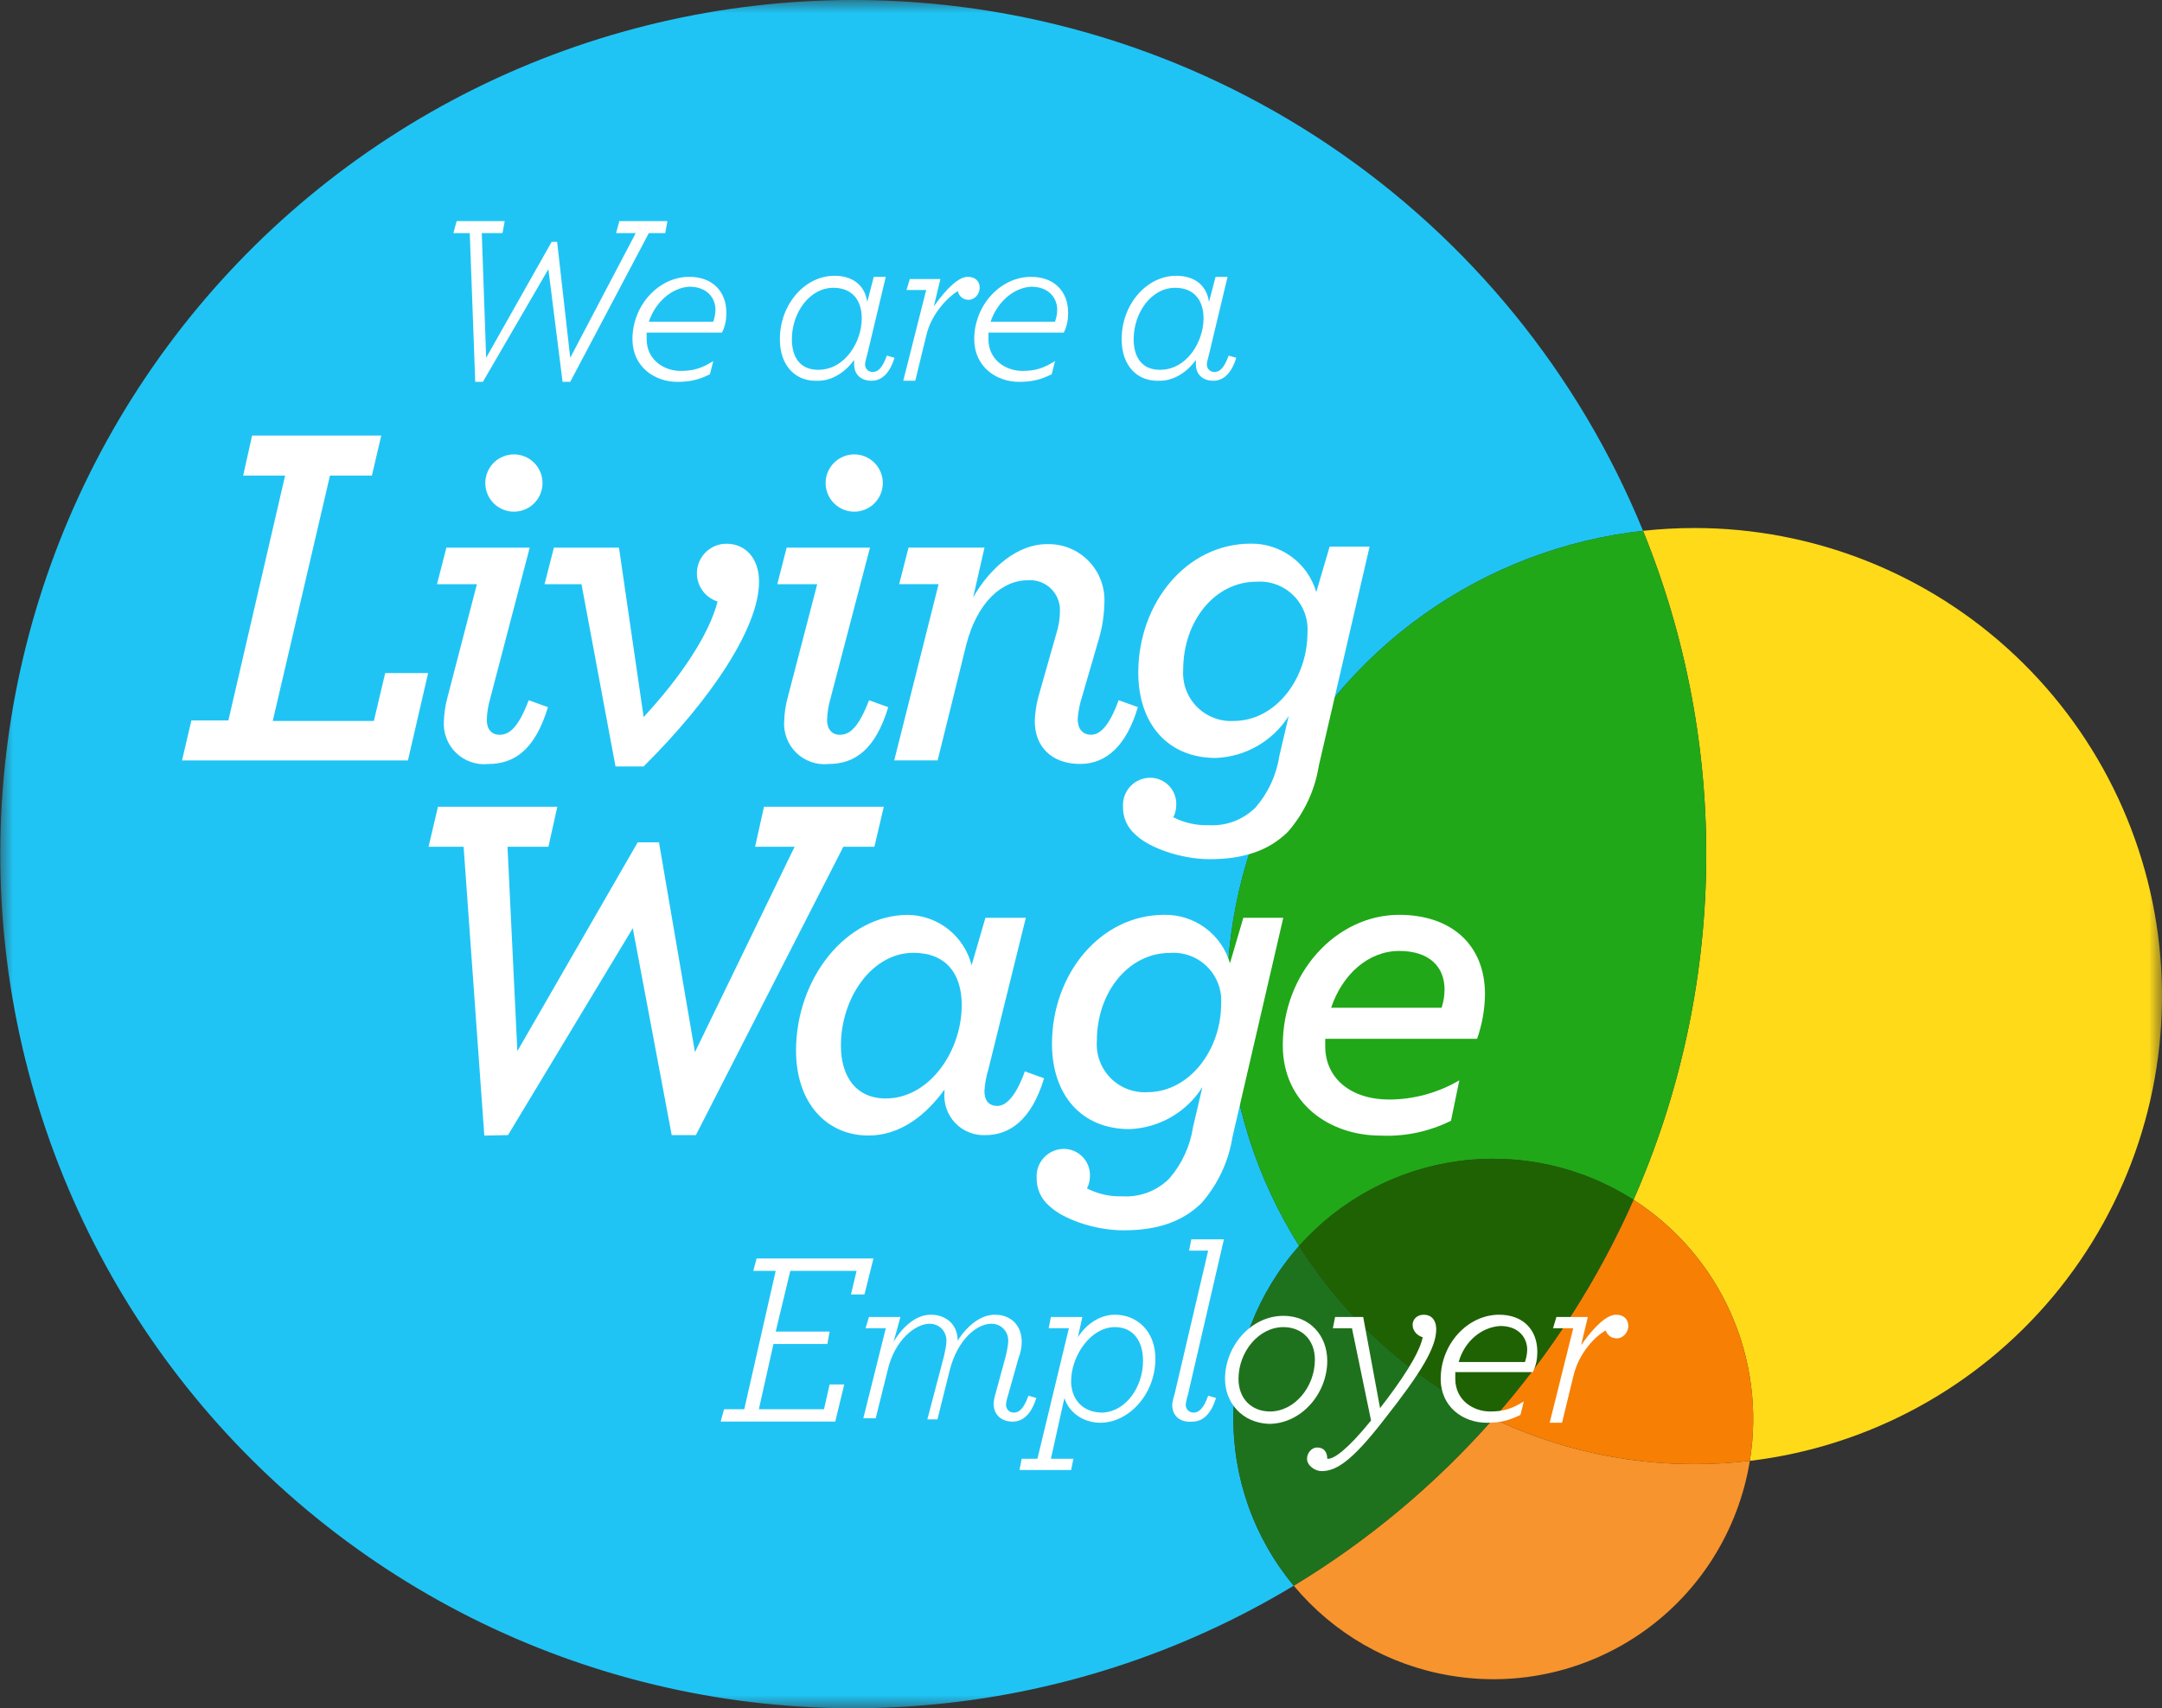 <svg xmlns="http://www.w3.org/2000/svg" fill="none" viewBox="0 0 81 64" height="64" width="81">
<rect x="0" y="0" width="81" height="64" fill="#333333" stroke="none"/>
<mask height="64" width="81" y="0" x="0" maskUnits="userSpaceOnUse" style="mask-type:luminance" id="mask0_17168_18998">
<path fill="white" d="M81 0H0V64H81V0Z"></path>
</mask>
<g mask="url(#mask0_17168_18998)">
<path fill="#FFDA19" d="M63.486 19.782C62.842 19.782 62.197 19.817 61.557 19.887C63.18 23.875 63.984 28.149 63.923 32.455C63.862 36.761 62.936 41.01 61.201 44.95C62.801 45.977 64.066 47.45 64.84 49.188C65.614 50.926 65.864 52.853 65.557 54.731C69.992 54.202 74.057 51.997 76.921 48.568C79.786 45.138 81.234 40.742 80.97 36.279C80.705 31.816 78.748 27.623 75.498 24.557C72.249 21.49 67.951 19.782 63.486 19.782Z"></path>
<path fill="#20C4F4" d="M31.963 1.01359e-07C27.035 0.002 22.175 1.144 17.761 3.337C13.348 5.531 9.5 8.716 6.52 12.645C3.539 16.573 1.507 21.139 0.58 25.984C-0.346 30.829 -0.141 35.823 1.18 40.576C2.5 45.329 4.901 49.711 8.193 53.382C11.486 57.052 15.581 59.91 20.16 61.734C24.738 63.557 29.676 64.296 34.587 63.892C39.498 63.489 44.249 61.954 48.47 59.408C46.975 57.614 46.173 55.342 46.211 53.005C46.248 50.669 47.121 48.424 48.672 46.678C47.088 44.164 46.168 41.288 45.999 38.32C45.83 35.352 46.417 32.389 47.705 29.711C48.993 27.032 50.94 24.726 53.363 23.007C55.786 21.289 58.606 20.215 61.557 19.887C59.153 14.006 55.055 8.974 49.785 5.432C44.514 1.89 38.31 -0.001 31.963 1.01359e-07Z"></path>
<path fill="#20A818" d="M61.556 19.887C58.605 20.215 55.786 21.289 53.363 23.007C50.94 24.725 48.993 27.032 47.704 29.711C46.416 32.389 45.829 35.352 45.998 38.319C46.168 41.288 47.088 44.164 48.672 46.678C50.214 44.946 52.322 43.821 54.618 43.505C56.914 43.188 59.247 43.701 61.2 44.95C62.935 41.01 63.861 36.761 63.922 32.455C63.983 28.149 63.178 23.875 61.556 19.887"></path>
<path fill="#F7942D" d="M55.951 53.15C53.791 55.605 51.268 57.715 48.471 59.408C49.956 61.195 52.033 62.389 54.322 62.773C55.584 62.989 56.874 62.952 58.121 62.667C59.368 62.382 60.547 61.853 61.59 61.112C62.633 60.37 63.519 59.43 64.198 58.344C64.877 57.259 65.336 56.051 65.549 54.788C65.552 54.769 65.555 54.75 65.558 54.73C64.871 54.811 64.179 54.852 63.487 54.852C60.88 54.855 58.304 54.274 55.951 53.15"></path>
<path fill="#F77F03" d="M61.2 44.95C59.878 47.936 58.107 50.701 55.95 53.15C58.303 54.274 60.878 54.855 63.486 54.852C64.178 54.852 64.869 54.812 65.557 54.731C65.863 52.853 65.614 50.926 64.84 49.188C64.066 47.45 62.801 45.977 61.2 44.95"></path>
<path fill="#1F721D" d="M48.673 46.677C47.122 48.422 46.248 50.668 46.211 53.004C46.173 55.34 46.975 57.612 48.47 59.407C51.267 57.714 53.789 55.604 55.95 53.149C52.965 51.72 50.443 49.477 48.673 46.678"></path>
<path fill="#1F6203" d="M55.934 43.411C54.562 43.413 53.206 43.705 51.955 44.268C50.704 44.831 49.585 45.652 48.672 46.678C50.442 49.477 52.964 51.721 55.949 53.15C58.107 50.701 59.877 47.935 61.2 44.95C59.627 43.945 57.8 43.411 55.934 43.411Z"></path>
<path fill="white" d="M7.17 26.992H8.556L10.682 17.817H9.111L9.445 16.319H14.284L13.933 17.817H12.363L10.219 27.01H14.007L14.432 25.215H16.04L15.283 28.49H6.82L7.17 26.992Z"></path>
<path fill="white" d="M16.631 27.01C16.641 26.716 16.684 26.425 16.761 26.141L17.867 21.887H16.372L16.724 20.518H19.846L18.368 26.16C18.289 26.424 18.246 26.698 18.238 26.974C18.238 27.325 18.423 27.529 18.718 27.529C19.087 27.529 19.421 27.251 19.809 26.235L20.529 26.494C20.049 28.085 19.273 28.623 18.294 28.623C18.074 28.646 17.852 28.62 17.644 28.548C17.436 28.476 17.245 28.36 17.087 28.206C16.928 28.053 16.805 27.866 16.727 27.66C16.648 27.454 16.615 27.233 16.63 27.013M18.182 18.097C18.182 17.813 18.295 17.54 18.496 17.338C18.697 17.137 18.97 17.024 19.254 17.024C19.538 17.024 19.811 17.137 20.012 17.338C20.213 17.54 20.326 17.812 20.326 18.097C20.326 18.382 20.213 18.654 20.012 18.856C19.811 19.057 19.538 19.17 19.254 19.17C18.97 19.17 18.697 19.057 18.496 18.856C18.295 18.655 18.182 18.382 18.182 18.097Z"></path>
<path fill="white" d="M21.786 21.887H20.401L20.752 20.518H23.19L24.114 26.864C25.536 25.328 26.572 23.756 26.885 22.535C26.633 22.456 26.417 22.289 26.277 22.064C26.137 21.839 26.082 21.571 26.122 21.309C26.163 21.047 26.295 20.809 26.497 20.637C26.698 20.464 26.954 20.37 27.219 20.371C27.921 20.371 28.438 20.907 28.438 21.795C28.438 23.479 26.702 26.143 24.114 28.714H23.06L21.786 21.887Z"></path>
<path fill="white" d="M29.38 27.01C29.389 26.716 29.432 26.425 29.509 26.141L30.617 21.887H29.122L29.472 20.518H32.594L31.117 26.16C31.038 26.424 30.995 26.698 30.987 26.974C30.987 27.325 31.172 27.529 31.468 27.529C31.837 27.529 32.169 27.251 32.558 26.235L33.278 26.494C32.798 28.085 32.022 28.623 31.042 28.623C30.823 28.646 30.602 28.62 30.393 28.548C30.185 28.476 29.995 28.359 29.836 28.206C29.678 28.052 29.555 27.866 29.476 27.66C29.397 27.454 29.364 27.233 29.38 27.013M30.932 18.097C30.932 17.813 31.045 17.54 31.246 17.339C31.447 17.138 31.719 17.024 32.003 17.024C32.287 17.024 32.56 17.137 32.761 17.338C32.962 17.54 33.075 17.812 33.075 18.097C33.075 18.382 32.962 18.654 32.761 18.856C32.56 19.057 32.287 19.17 32.003 19.17C31.719 19.17 31.447 19.056 31.246 18.855C31.045 18.654 30.932 18.382 30.932 18.097Z"></path>
<path fill="white" d="M17.6 8.733H16.986L17.109 8.283H18.909L18.827 8.733H18.05L18.214 13.404L20.668 9.061H20.873L21.364 13.404L23.818 8.733H23.082L23.204 8.283H25.005L24.923 8.733H24.309L21.364 14.306H21.077L20.545 10.085L18.091 14.306H17.805L17.6 8.733Z" clip-rule="evenodd" fill-rule="evenodd"></path>
<path fill="white" d="M24.309 12.052H26.723C26.764 11.929 26.805 11.765 26.805 11.601C26.805 11.192 26.518 10.741 25.823 10.741C25.168 10.782 24.555 11.315 24.309 12.052ZM24.227 12.462C24.227 12.544 24.227 12.626 24.227 12.708C24.227 13.486 24.882 13.896 25.495 13.896C25.945 13.896 26.273 13.814 26.723 13.527L26.6 14.019C26.191 14.224 25.864 14.306 25.373 14.306C24.514 14.306 23.695 13.732 23.695 12.708C23.695 11.438 24.677 10.372 25.823 10.372C26.682 10.372 27.214 10.905 27.214 11.724C27.214 11.97 27.173 12.216 27.05 12.462H24.227Z" clip-rule="evenodd" fill-rule="evenodd"></path>
<path fill="white" d="M32.286 11.93C32.286 11.233 31.918 10.782 31.223 10.782C30.323 10.782 29.668 11.725 29.668 12.708C29.668 13.405 29.995 13.855 30.65 13.855C31.673 13.855 32.286 12.79 32.286 11.93ZM29.218 12.708C29.218 11.397 30.159 10.332 31.264 10.332C31.959 10.332 32.409 10.7 32.491 11.315L32.736 10.373H33.186L32.491 13.282C32.45 13.445 32.409 13.568 32.409 13.65C32.409 13.814 32.532 13.937 32.696 13.937C32.9 13.937 33.064 13.773 33.227 13.323L33.514 13.405C33.35 13.937 33.064 14.265 32.655 14.265C32.245 14.265 32 14.019 32 13.65V13.486C31.673 13.937 31.182 14.265 30.65 14.265C29.791 14.306 29.218 13.691 29.218 12.708Z" clip-rule="evenodd" fill-rule="evenodd"></path>
<path fill="white" d="M34.7 10.864H33.964L34.086 10.454H35.232L34.986 11.479C35.477 10.782 35.927 10.372 36.255 10.372C36.541 10.372 36.705 10.536 36.705 10.782C36.705 11.028 36.5 11.233 36.295 11.233C36.091 11.233 35.927 11.11 35.886 10.905C35.6 11.069 34.904 11.684 34.7 12.585L34.291 14.265H33.841L34.7 10.864Z" clip-rule="evenodd" fill-rule="evenodd"></path>
<path fill="white" d="M37.114 12.052H39.527C39.568 11.929 39.609 11.765 39.609 11.601C39.609 11.192 39.323 10.741 38.627 10.741C37.973 10.782 37.359 11.315 37.114 12.052ZM37.032 12.462C37.032 12.544 37.032 12.626 37.032 12.708C37.032 13.486 37.686 13.896 38.3 13.896C38.75 13.896 39.077 13.814 39.527 13.527L39.404 14.019C38.995 14.224 38.668 14.306 38.177 14.306C37.318 14.306 36.5 13.732 36.5 12.708C36.5 11.438 37.482 10.372 38.627 10.372C39.486 10.372 40.018 10.905 40.018 11.724C40.018 11.97 39.977 12.216 39.855 12.462H37.032Z" clip-rule="evenodd" fill-rule="evenodd"></path>
<path fill="white" d="M45.091 11.93C45.091 11.233 44.723 10.782 44.027 10.782C43.127 10.782 42.473 11.725 42.473 12.708C42.473 13.405 42.8 13.855 43.455 13.855C44.477 13.855 45.091 12.79 45.091 11.93ZM42.023 12.708C42.023 11.397 42.964 10.332 44.068 10.332C44.764 10.332 45.214 10.7 45.295 11.315L45.541 10.373H45.991L45.295 13.282C45.255 13.445 45.214 13.568 45.214 13.65C45.214 13.814 45.336 13.937 45.5 13.937C45.705 13.937 45.868 13.773 46.032 13.323L46.318 13.405C46.154 13.937 45.868 14.265 45.459 14.265C45.05 14.265 44.804 14.019 44.804 13.65V13.486C44.477 13.937 43.986 14.265 43.455 14.265C42.595 14.306 42.023 13.691 42.023 12.708Z" clip-rule="evenodd" fill-rule="evenodd"></path>
<path fill="white" d="M38.768 27.029C38.777 26.723 38.821 26.419 38.898 26.123L39.581 23.719C39.665 23.455 39.709 23.181 39.711 22.904C39.718 22.746 39.692 22.588 39.633 22.441C39.575 22.294 39.486 22.161 39.373 22.051C39.259 21.94 39.123 21.856 38.974 21.802C38.826 21.748 38.667 21.727 38.51 21.739C37.53 21.739 36.607 22.572 36.2 24.16L35.128 28.489H33.502L35.165 21.885H33.687L34.038 20.516H36.884L36.459 22.384C37.087 21.274 38.122 20.387 39.211 20.387C39.506 20.376 39.799 20.428 40.073 20.538C40.346 20.649 40.593 20.817 40.797 21.03C41.001 21.243 41.158 21.497 41.257 21.775C41.356 22.053 41.396 22.349 41.373 22.644C41.362 23.082 41.294 23.518 41.169 23.938L40.486 26.287C40.429 26.499 40.392 26.716 40.375 26.935C40.375 27.305 40.56 27.527 40.875 27.527C41.19 27.527 41.542 27.249 41.91 26.233L42.63 26.492C42.206 27.934 41.448 28.621 40.468 28.621C39.379 28.621 38.769 27.953 38.769 27.029"></path>
<path fill="white" d="M42.536 31.265C42.388 31.137 42.269 30.978 42.189 30.799C42.109 30.62 42.07 30.426 42.074 30.23C42.064 30.09 42.084 29.951 42.13 29.819C42.177 29.687 42.25 29.566 42.346 29.464C42.441 29.361 42.556 29.28 42.684 29.224C42.812 29.168 42.95 29.139 43.09 29.138C43.22 29.138 43.349 29.164 43.469 29.214C43.59 29.265 43.699 29.339 43.79 29.432C43.881 29.525 43.953 29.635 44.001 29.756C44.049 29.878 44.072 30.007 44.069 30.138C44.072 30.305 44.034 30.47 43.959 30.619C44.37 30.829 44.827 30.931 45.289 30.915C45.612 30.934 45.935 30.885 46.238 30.77C46.541 30.654 46.815 30.476 47.044 30.247C47.515 29.702 47.823 29.035 47.931 28.323L48.282 26.824C47.988 27.289 47.585 27.674 47.108 27.948C46.632 28.222 46.097 28.376 45.548 28.397C43.755 28.397 42.646 27.12 42.646 25.197C42.646 22.608 44.439 20.368 46.858 20.368C47.409 20.36 47.947 20.533 48.391 20.861C48.835 21.188 49.159 21.652 49.315 22.181L49.815 20.48H51.312L49.409 28.692C49.263 29.612 48.859 30.472 48.245 31.171C47.543 31.856 46.619 32.189 45.326 32.189C44.218 32.189 43.017 31.745 42.537 31.264M48.985 23.7C49.002 23.444 48.964 23.187 48.873 22.946C48.782 22.706 48.641 22.488 48.459 22.308C48.276 22.127 48.058 21.988 47.817 21.899C47.576 21.81 47.319 21.775 47.063 21.794C45.511 21.794 44.329 23.274 44.329 25.087C44.311 25.341 44.346 25.596 44.434 25.836C44.522 26.075 44.659 26.293 44.837 26.475C45.016 26.657 45.23 26.799 45.468 26.891C45.705 26.984 45.959 27.024 46.214 27.011C47.803 27.011 48.985 25.42 48.985 23.7Z"></path>
<path fill="white" d="M17.369 31.723H16.057L16.408 30.225H20.88L20.547 31.723H19.014L19.383 39.381L23.892 31.557H24.689L26.037 39.418L29.77 31.723H28.29L28.623 30.225H33.111L32.76 31.723H31.597L26.072 42.526H25.166L23.707 34.775L19.033 42.526L18.145 42.545L17.369 31.723Z"></path>
<path fill="white" d="M29.824 39.363C29.824 36.644 31.708 34.276 34.018 34.276C34.567 34.285 35.098 34.474 35.529 34.815C35.959 35.156 36.266 35.63 36.402 36.162L36.919 34.386H38.433L37.03 40.064C36.948 40.328 36.898 40.602 36.882 40.878C36.882 41.23 37.048 41.433 37.362 41.433C37.658 41.433 38.029 41.156 38.397 40.139L39.117 40.398C38.637 41.989 37.805 42.527 36.919 42.527C36.709 42.537 36.499 42.501 36.304 42.422C36.108 42.343 35.932 42.224 35.787 42.072C35.642 41.919 35.531 41.737 35.461 41.538C35.392 41.339 35.366 41.128 35.385 40.918V40.822C34.701 41.766 33.741 42.542 32.539 42.542C30.95 42.542 29.824 41.303 29.824 39.361M36.032 37.658C36.032 36.475 35.44 35.697 34.221 35.697C32.669 35.697 31.505 37.38 31.505 39.174C31.505 40.34 32.077 41.154 33.186 41.154C34.812 41.154 36.031 39.396 36.031 37.657"></path>
<path fill="white" d="M39.301 45.171C39.153 45.043 39.035 44.884 38.955 44.705C38.875 44.526 38.836 44.331 38.839 44.135C38.83 43.995 38.849 43.855 38.896 43.724C38.943 43.592 39.016 43.471 39.112 43.369C39.207 43.267 39.322 43.185 39.45 43.129C39.578 43.073 39.716 43.044 39.856 43.043C39.986 43.043 40.115 43.069 40.235 43.119C40.355 43.17 40.464 43.244 40.555 43.337C40.646 43.43 40.718 43.54 40.766 43.661C40.814 43.782 40.838 43.912 40.835 44.042C40.838 44.209 40.8 44.375 40.724 44.524C41.135 44.734 41.593 44.836 42.055 44.82C42.378 44.839 42.702 44.79 43.004 44.675C43.307 44.559 43.581 44.381 43.81 44.152C44.281 43.607 44.589 42.94 44.697 42.228L45.048 40.729C44.754 41.194 44.351 41.579 43.875 41.853C43.398 42.127 42.863 42.282 42.314 42.302C40.521 42.302 39.413 41.026 39.413 39.102C39.413 36.514 41.206 34.274 43.624 34.274C44.175 34.266 44.714 34.439 45.158 34.766C45.602 35.094 45.926 35.558 46.081 36.087L46.582 34.385H48.078L46.175 42.598C46.029 43.518 45.625 44.377 45.011 45.077C44.308 45.761 43.384 46.094 42.092 46.094C40.984 46.094 39.783 45.651 39.302 45.169M45.751 37.607C45.768 37.351 45.73 37.094 45.639 36.854C45.548 36.614 45.407 36.396 45.225 36.215C45.042 36.034 44.824 35.895 44.583 35.806C44.342 35.718 44.085 35.682 43.829 35.701C42.277 35.701 41.094 37.181 41.094 38.994C41.076 39.249 41.111 39.504 41.199 39.743C41.287 39.983 41.424 40.201 41.602 40.383C41.781 40.565 41.996 40.707 42.233 40.799C42.471 40.892 42.725 40.932 42.979 40.919C44.568 40.919 45.751 39.328 45.751 37.607Z"></path>
<path fill="white" d="M49.65 38.919V39.196C49.65 40.399 50.608 41.194 52.051 41.194C52.974 41.19 53.879 40.941 54.675 40.473L54.361 41.989C53.542 42.397 52.632 42.588 51.718 42.545C49.815 42.545 48.06 41.342 48.06 39.159C48.06 36.458 50.056 34.274 52.421 34.274C54.361 34.274 55.636 35.384 55.636 37.252C55.628 37.82 55.528 38.382 55.34 38.918L49.65 38.919ZM49.871 37.754H54.01C54.083 37.533 54.12 37.302 54.121 37.069C54.121 36.236 53.566 35.627 52.421 35.627C51.275 35.627 50.294 36.496 49.871 37.756"></path>
<path fill="white" d="M27.126 52.797H27.884L29.062 47.612H28.221L28.347 47.148H32.724L32.387 48.497H31.882L32.092 47.612H29.609L29.062 49.888H31.082L30.998 50.352H28.978L28.431 52.797H30.872L31.082 51.869H31.629L31.293 53.26H27L27.126 52.797Z" clip-rule="evenodd" fill-rule="evenodd"></path>
<path fill="white" d="M33.187 49.762H32.429L32.555 49.341H33.734L33.481 50.268C33.86 49.636 34.365 49.256 34.87 49.256C35.459 49.256 35.88 49.636 35.88 50.226C36.259 49.636 36.764 49.256 37.269 49.256C37.9 49.256 38.279 49.678 38.279 50.268C38.279 50.479 38.237 50.69 38.153 50.9L37.774 52.249C37.732 52.376 37.69 52.544 37.69 52.628C37.69 52.797 37.816 52.923 37.984 52.923C38.195 52.923 38.363 52.755 38.531 52.291L38.826 52.376C38.657 52.923 38.363 53.261 37.942 53.261C37.521 53.261 37.227 53.008 37.227 52.586C37.227 52.502 37.269 52.291 37.311 52.165L37.69 50.774C37.732 50.563 37.774 50.394 37.774 50.226C37.774 49.889 37.521 49.594 37.142 49.594C36.595 49.594 35.88 50.184 35.585 51.322L35.122 53.176H34.744L35.375 50.774C35.417 50.563 35.459 50.394 35.459 50.226C35.459 49.889 35.206 49.594 34.828 49.594C34.281 49.594 33.523 50.226 33.271 51.28L32.808 53.134H32.345L33.187 49.762Z" clip-rule="evenodd" fill-rule="evenodd"></path>
<path fill="white" d="M42.824 50.984C42.824 50.226 42.445 49.72 41.772 49.72C40.846 49.72 40.13 50.816 40.13 51.743C40.13 52.418 40.551 52.923 41.309 52.923C42.193 52.881 42.824 51.954 42.824 50.984ZM38.279 54.652H38.868L40.046 49.762H39.289L39.373 49.341H40.551L40.383 50.099C40.678 49.636 41.183 49.256 41.772 49.256C42.614 49.256 43.287 49.889 43.287 50.9C43.287 52.249 42.277 53.303 41.225 53.303C40.593 53.303 40.046 52.923 39.878 52.376L39.373 54.652H40.215L40.13 55.073H38.195L38.279 54.652Z" clip-rule="evenodd" fill-rule="evenodd"></path>
<path fill="white" d="M43.918 52.628C43.918 52.544 43.96 52.375 44.002 52.249L45.265 46.854H44.549L44.633 46.432H45.854L44.507 52.249C44.465 52.375 44.423 52.586 44.423 52.628C44.423 52.797 44.549 52.923 44.718 52.923C44.928 52.923 45.096 52.755 45.265 52.291L45.559 52.375C45.391 52.923 45.096 53.261 44.676 53.261C44.213 53.303 43.918 53.05 43.918 52.628Z" clip-rule="evenodd" fill-rule="evenodd"></path>
<path fill="white" d="M49.263 50.942C49.263 50.184 48.758 49.72 48.084 49.72C47.159 49.72 46.401 50.647 46.401 51.659C46.401 52.417 46.906 52.881 47.58 52.881C48.505 52.881 49.263 51.954 49.263 50.942ZM45.896 51.659C45.896 50.436 46.864 49.298 48.084 49.298C49.095 49.298 49.726 50.057 49.726 50.984C49.726 52.207 48.758 53.345 47.537 53.345C46.527 53.303 45.896 52.544 45.896 51.659Z" clip-rule="evenodd" fill-rule="evenodd"></path>
<path fill="white" d="M48.968 54.652C48.968 54.441 49.137 54.23 49.347 54.23C49.6 54.23 49.726 54.399 49.726 54.652H49.768C49.978 54.652 50.483 54.314 51.367 53.218L50.652 49.762H49.936L50.02 49.341H51.073L51.704 52.755C52.461 51.785 53.177 50.732 53.303 50.099C53.135 50.057 52.924 49.889 52.924 49.636C52.924 49.425 53.093 49.256 53.345 49.256C53.598 49.256 53.808 49.425 53.808 49.804C53.808 50.479 53.261 51.406 51.83 53.218C50.652 54.736 50.062 55.115 49.515 55.115C49.263 55.115 48.968 54.904 48.968 54.652Z" clip-rule="evenodd" fill-rule="evenodd"></path>
<path fill="white" d="M54.65 51.027H57.133C57.175 50.9 57.217 50.732 57.217 50.563C57.217 50.142 56.922 49.678 56.207 49.678C55.491 49.72 54.86 50.268 54.65 51.027ZM54.523 51.406C54.523 51.49 54.523 51.575 54.523 51.659C54.523 52.46 55.197 52.881 55.828 52.881C56.291 52.881 56.628 52.797 57.091 52.502L56.964 53.008C56.544 53.218 56.207 53.303 55.702 53.303C54.818 53.303 53.976 52.713 53.976 51.659C53.976 50.352 54.986 49.256 56.165 49.256C57.049 49.256 57.596 49.804 57.596 50.647C57.596 50.9 57.554 51.153 57.427 51.406H54.523Z" clip-rule="evenodd" fill-rule="evenodd"></path>
<path fill="white" d="M58.942 49.762H58.185L58.311 49.341H59.489L59.237 50.394C59.742 49.678 60.205 49.256 60.542 49.256C60.836 49.256 61.005 49.425 61.005 49.678C61.005 49.931 60.794 50.142 60.584 50.142C60.373 50.142 60.205 50.015 60.163 49.846C59.826 50.015 59.153 50.647 58.942 51.575L58.522 53.303H58.059L58.942 49.762Z" clip-rule="evenodd" fill-rule="evenodd"></path>
</g>
</svg>
